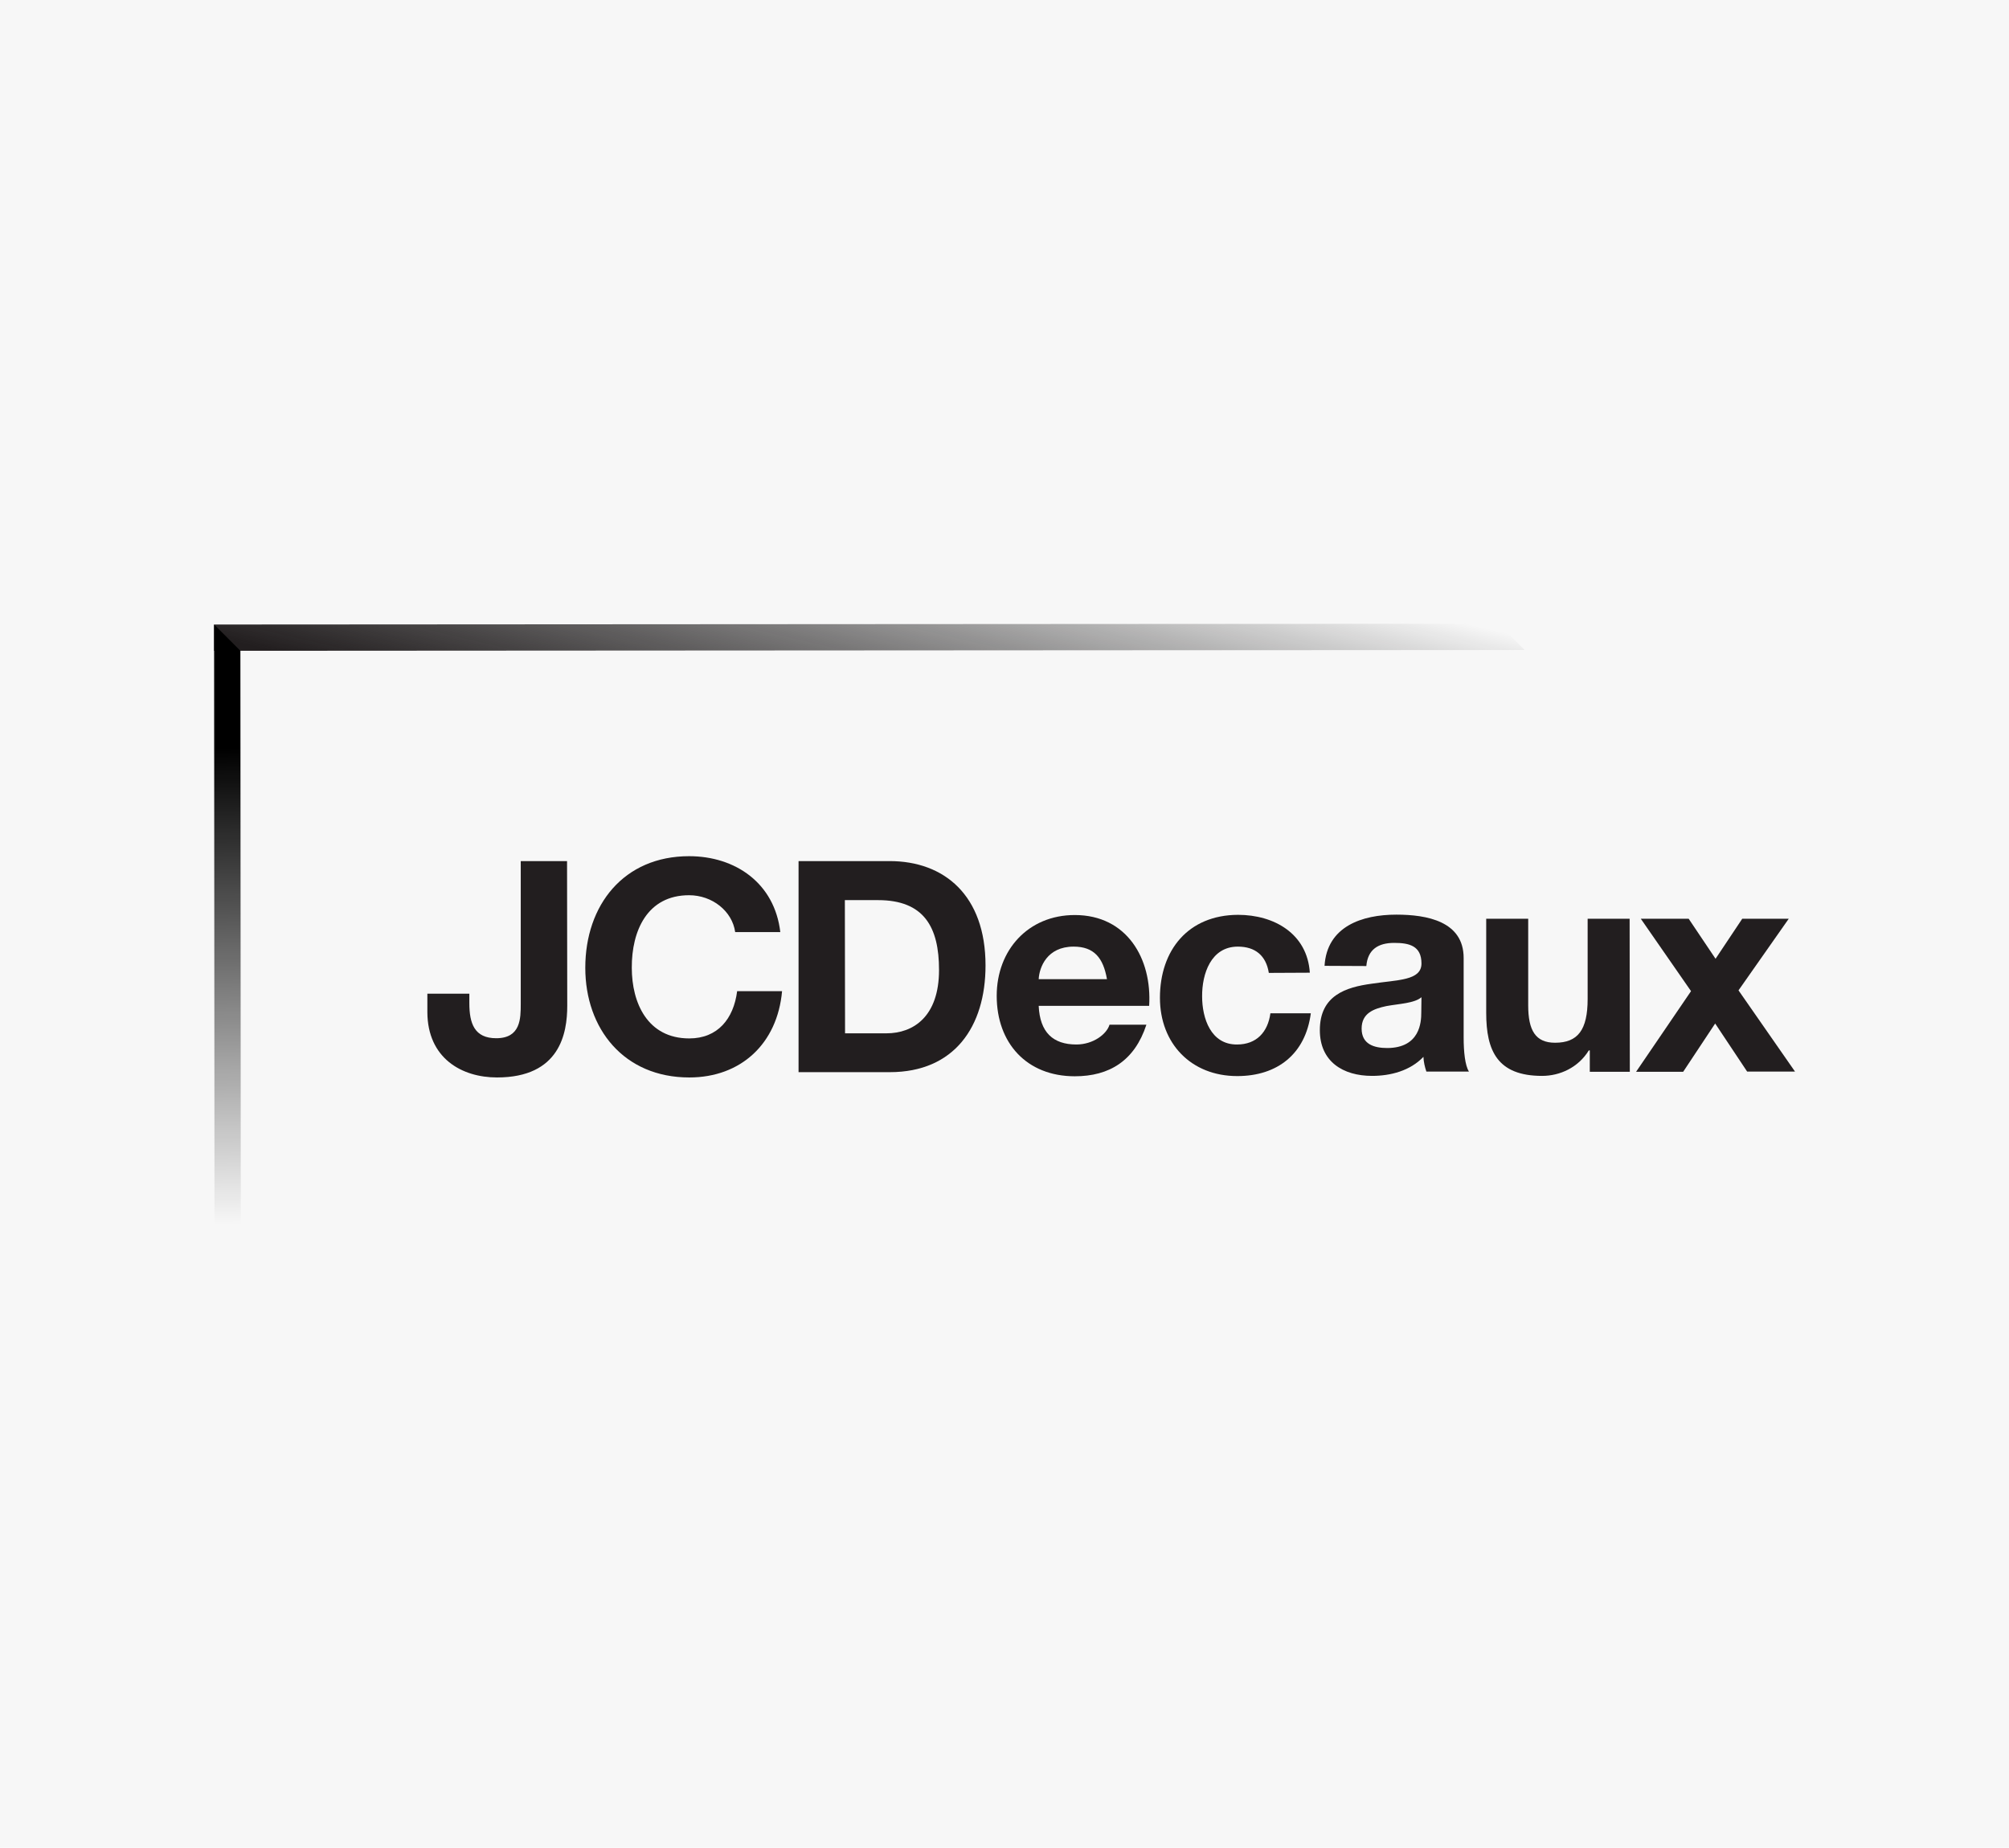 <svg xmlns="http://www.w3.org/2000/svg" xmlns:xlink="http://www.w3.org/1999/xlink" id="Capa_1" x="0px" y="0px" viewBox="0 0 1024 942" style="enable-background:new 0 0 1024 942;" xml:space="preserve">
<style type="text/css">
	.st0{fill:#F7F7F7;}
	.st1{fill:url(#path59_1_);}
	.st2{fill:url(#path61_1_);}
	.st3{fill:#221E1F;}
</style>
<rect y="0" class="st0" width="1024" height="942"></rect>
<g id="layer1" transform="translate(-37.77,-83.231)">
	
		<linearGradient id="path59_1_" gradientUnits="userSpaceOnUse" x1="329.806" y1="-1348.392" x2="346.78" y2="-1362.572" gradientTransform="matrix(-39.009 -3.686 0.417 -4.412 14242.324 -4325.485)">
		<stop offset="0" style="stop-color:#000000;stop-opacity:0"></stop>
		<stop offset="1" style="stop-color:#221E1F"></stop>
	</linearGradient>
	<path id="path59" class="st1" d="M801.5,401.2l-654.6,0.4l0,13.4l668-0.4L801.5,401.2z"></path>
	
		<linearGradient id="path61_1_" gradientUnits="userSpaceOnUse" x1="459.401" y1="239.5" x2="461.369" y2="257.826" gradientTransform="matrix(13.119 1.24 -1.24 13.119 -5577.588 -3247.079)">
		<stop offset="0" style="stop-color:#000000"></stop>
		<stop offset="1" style="stop-color:#000000;stop-opacity:0"></stop>
	</linearGradient>
	<path id="path61" class="st2" d="M160.3,415l0.2,292.3l-13.4,0l-0.2-305.7L160.3,415z"></path>
	<path id="path67" class="st3" d="M326.9,596c0,13.9-3.7,36.5-35.8,36.5c-18,0-35.4-9.8-35.5-33.3l0-9.4l21.4,0l0,4.8   c0,10.4,2.6,17.9,13.7,17.9c12.5,0,12.5-10.1,12.5-17.6l0-72.7l23.6,0L326.9,596z"></path>
	<path id="path69" class="st3" d="M412.5,558.4c-1.5-10.7-11.7-18.8-23.5-18.8c-21.3,0-29.3,18.1-29.2,37c0,17.9,8,36,29.3,36   c14.5,0,22.6-10,24.4-24.1l22.9,0c-2.4,26.8-21,44-47.3,44c-33.3,0-53-24.8-53-55.9c0-32,19.6-56.9,52.9-56.9   c23.7,0,43.6,13.8,46.5,38.7L412.5,558.4z"></path>
	<path id="path71" class="st3" d="M468.4,542.1l16.9,0c23.5,0,31.1,13.8,31.1,35.6c0,23.8-13.1,32.3-26.8,32.3l-21.1,0L468.4,542.1    M444.8,629.8l46.5,0c32.9,0,48.8-23.2,48.8-54.4c0-35.7-21-53.2-48.9-53.2l-46.4,0L444.8,629.8z"></path>
	<path id="path73" class="st3" d="M567.2,582.4c0.3-6,4.2-16.6,17.8-16.6c10.4,0,15.1,5.7,17,16.6L567.2,582.4 M623.5,596   c1.5-24-11.3-46.3-37.9-46.3c-23.7,0-39.8,17.8-39.8,41.2c0,24.1,15.3,41,39.8,41c17.6,0,30.5-7.9,36.5-26.3l-18.8,0   c-1.4,4.8-8.3,10.1-16.9,10.1c-11.9,0-18.6-6.2-19.2-19.7L623.5,596z"></path>
	<path id="path75" class="st3" d="M684.5,579.2c-1.4-8.8-6.9-13.4-15.8-13.4c-13.7,0-18.3,13.9-18.2,25.4c0,11.1,4.4,24.6,17.8,24.5   c9.9,0,15.7-6.3,17-15.9l20.6,0c-2.7,20.7-17,32-37.5,32c-23.5,0-39.4-16.6-39.4-39.9c0-24.3,14.4-42.2,39.8-42.3   c18.4,0,35.3,9.6,36.6,29.5L684.5,579.2z"></path>
	<path id="path77" class="st3" d="M762.2,599.5c0,4.7-0.6,17.9-17.3,18c-6.9,0-13.1-2-13.1-9.9c0-7.8,6-10.1,12.7-11.5   c6.6-1.2,14.2-1.4,17.8-4.5L762.2,599.5 M734.2,575.7c0.7-8.4,6-11.8,14.2-11.8c7.5,0,13.9,1.4,13.9,10.5c0,8.8-12.2,8.3-25.3,10.3   c-13.3,1.8-26.5,6-26.5,23.7c0,16,11.8,23.3,26.6,23.3c9.5,0,19.4-2.6,26.2-9.7c0.1,2.6,0.7,5.1,1.5,7.5l21.7,0   c-2-3.1-2.7-10.2-2.7-17.3l0-40.6c0-18.7-18.7-22.1-34.3-22.1c-17.5,0-35.4,6-36.6,26.1L734.2,575.7z"></path>
	<path id="path79" class="st3" d="M868.5,629.6l-20.4,0l0-10.9l-0.5,0c-5.4,8.8-14.8,13-23.8,13c-22.8,0-28.5-12.8-28.5-32.1l0-48   l21.4,0l0,44.1c0,12.8,3.7,19.1,13.7,19.1c11.6,0,16.6-6.5,16.6-22.3l0-40.9l21.4,0L868.5,629.6z"></path>
	<path id="path81" class="st3" d="M899.7,588.5l-25.6-36.9l24.4,0l13.7,20.4l13.6-20.4l23.7,0l-25.6,36.5l28.8,41.4l-24.4,0L912,605   l-16.3,24.6l-24,0L899.7,588.5z"></path>
</g>
</svg>